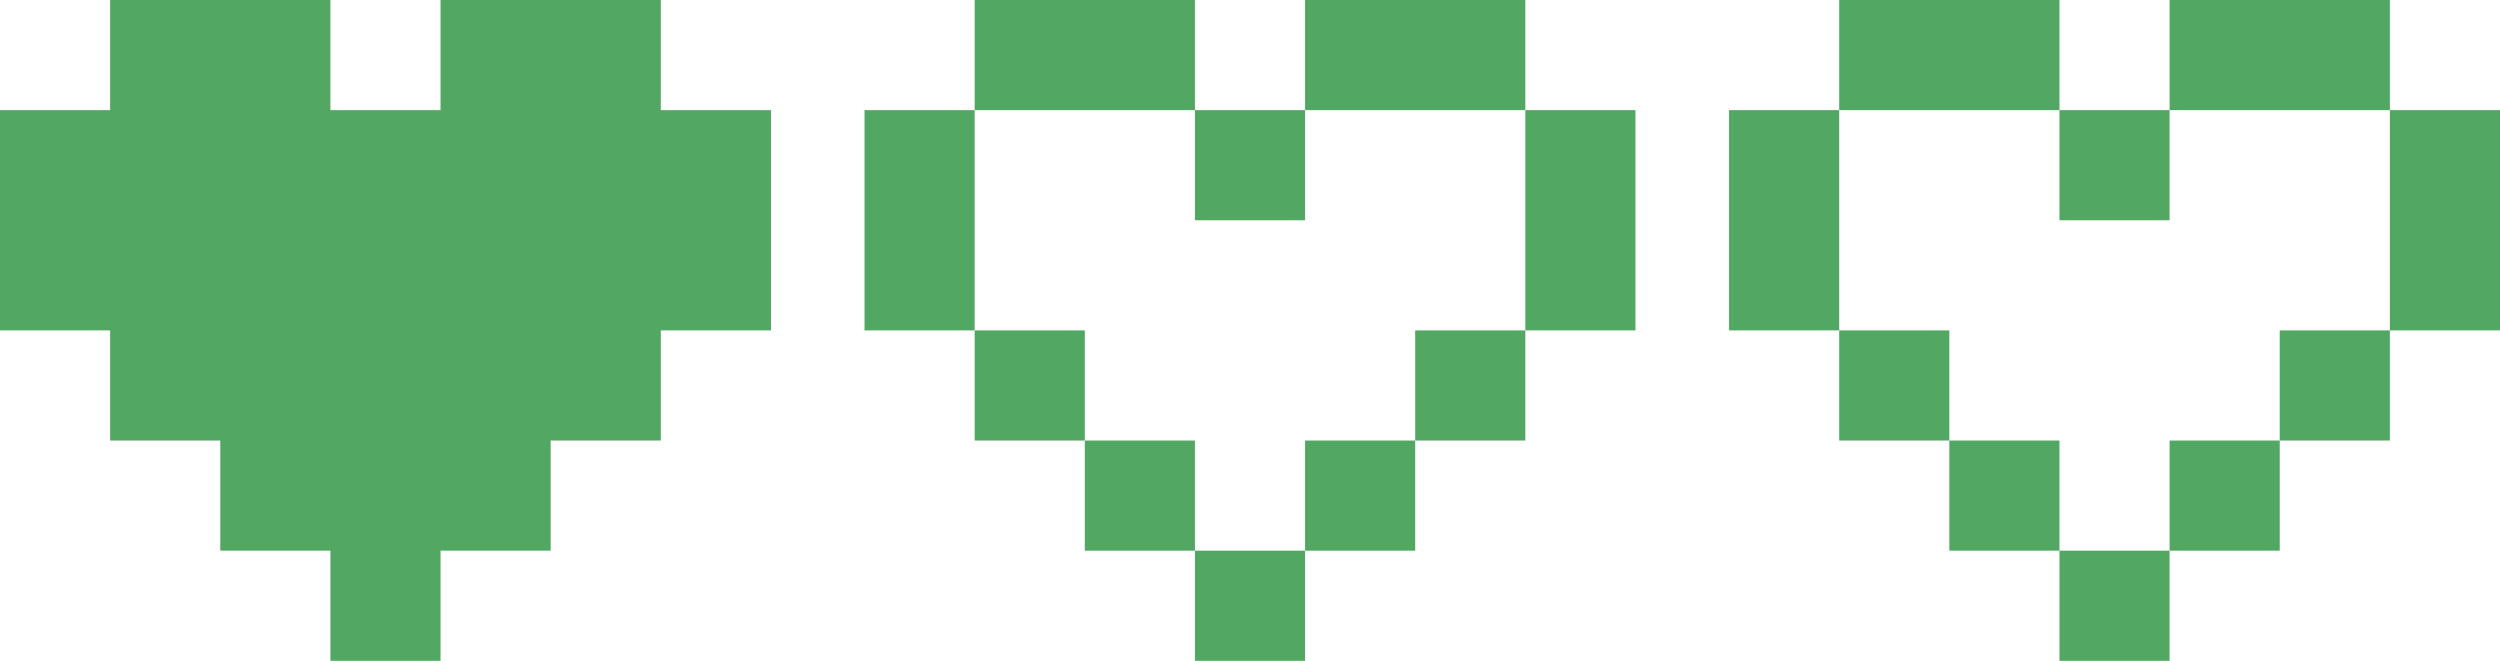 <?xml version="1.0" encoding="UTF-8"?> <svg xmlns="http://www.w3.org/2000/svg" viewBox="0 0 669.64 177.01"> <defs> <style>.cls-1{fill:#52a862;}</style> </defs> <title>hrts</title> <g id="Слой_2" data-name="Слой 2"> <g id="Слой_2-2" data-name="Слой 2"> <polygon class="cls-1" points="320.07 29.5 320.07 0 290.57 0 261.07 0 261.07 29.5 290.57 29.5 320.07 29.5"></polygon> <rect class="cls-1" x="320.07" y="29.5" width="29.5" height="29.5"></rect> <polygon class="cls-1" points="261.07 29.5 231.57 29.5 231.57 59 231.57 88.5 261.07 88.5 261.07 59 261.07 29.5"></polygon> <rect class="cls-1" x="261.07" y="88.5" width="29.5" height="29.5"></rect> <rect class="cls-1" x="290.57" y="118" width="29.5" height="29.5"></rect> <polygon class="cls-1" points="408.57 29.5 408.57 0 379.07 0 349.57 0 349.57 29.5 379.07 29.5 408.57 29.5"></polygon> <polygon class="cls-1" points="408.57 59 408.57 88.5 438.07 88.5 438.07 59 438.07 29.5 408.57 29.5 408.57 59"></polygon> <rect class="cls-1" x="379.07" y="88.5" width="29.5" height="29.5"></rect> <rect class="cls-1" x="349.57" y="118" width="29.5" height="29.5"></rect> <rect class="cls-1" x="320.07" y="147.5" width="29.5" height="29.5"></rect> <polygon class="cls-1" points="551.64 29.5 551.64 0 522.14 0 492.64 0 492.64 29.5 522.14 29.5 551.64 29.5"></polygon> <rect class="cls-1" x="551.64" y="29.5" width="29.5" height="29.5"></rect> <polygon class="cls-1" points="492.64 29.5 463.14 29.5 463.14 59 463.14 88.5 492.64 88.5 492.64 59 492.64 29.5"></polygon> <rect class="cls-1" x="492.64" y="88.5" width="29.5" height="29.5"></rect> <rect class="cls-1" x="522.14" y="118" width="29.5" height="29.5"></rect> <polygon class="cls-1" points="640.14 29.5 640.14 0 610.64 0 581.14 0 581.14 29.5 610.64 29.5 640.14 29.5"></polygon> <polygon class="cls-1" points="640.14 29.5 640.14 59 640.14 88.5 669.64 88.5 669.64 59 669.64 29.5 640.14 29.5"></polygon> <rect class="cls-1" x="610.64" y="88.5" width="29.5" height="29.5"></rect> <rect class="cls-1" x="581.14" y="118" width="29.5" height="29.5"></rect> <rect class="cls-1" x="551.64" y="147.5" width="29.5" height="29.5"></rect> <polygon class="cls-1" points="177 29.5 177 0 147.5 0 118 0 118 29.5 88.5 29.5 88.5 0 59 0 29.5 0 29.5 29.5 0 29.5 0 59 0 88.5 29.5 88.5 29.5 118 59 118 59 147.5 88.5 147.5 88.5 177 118 177 118 147.5 147.5 147.5 147.5 118 177 118 177 88.5 181.54 88.5 206.51 88.5 206.51 59 206.51 29.5 181.54 29.5 177 29.5"></polygon> </g> </g> </svg> 